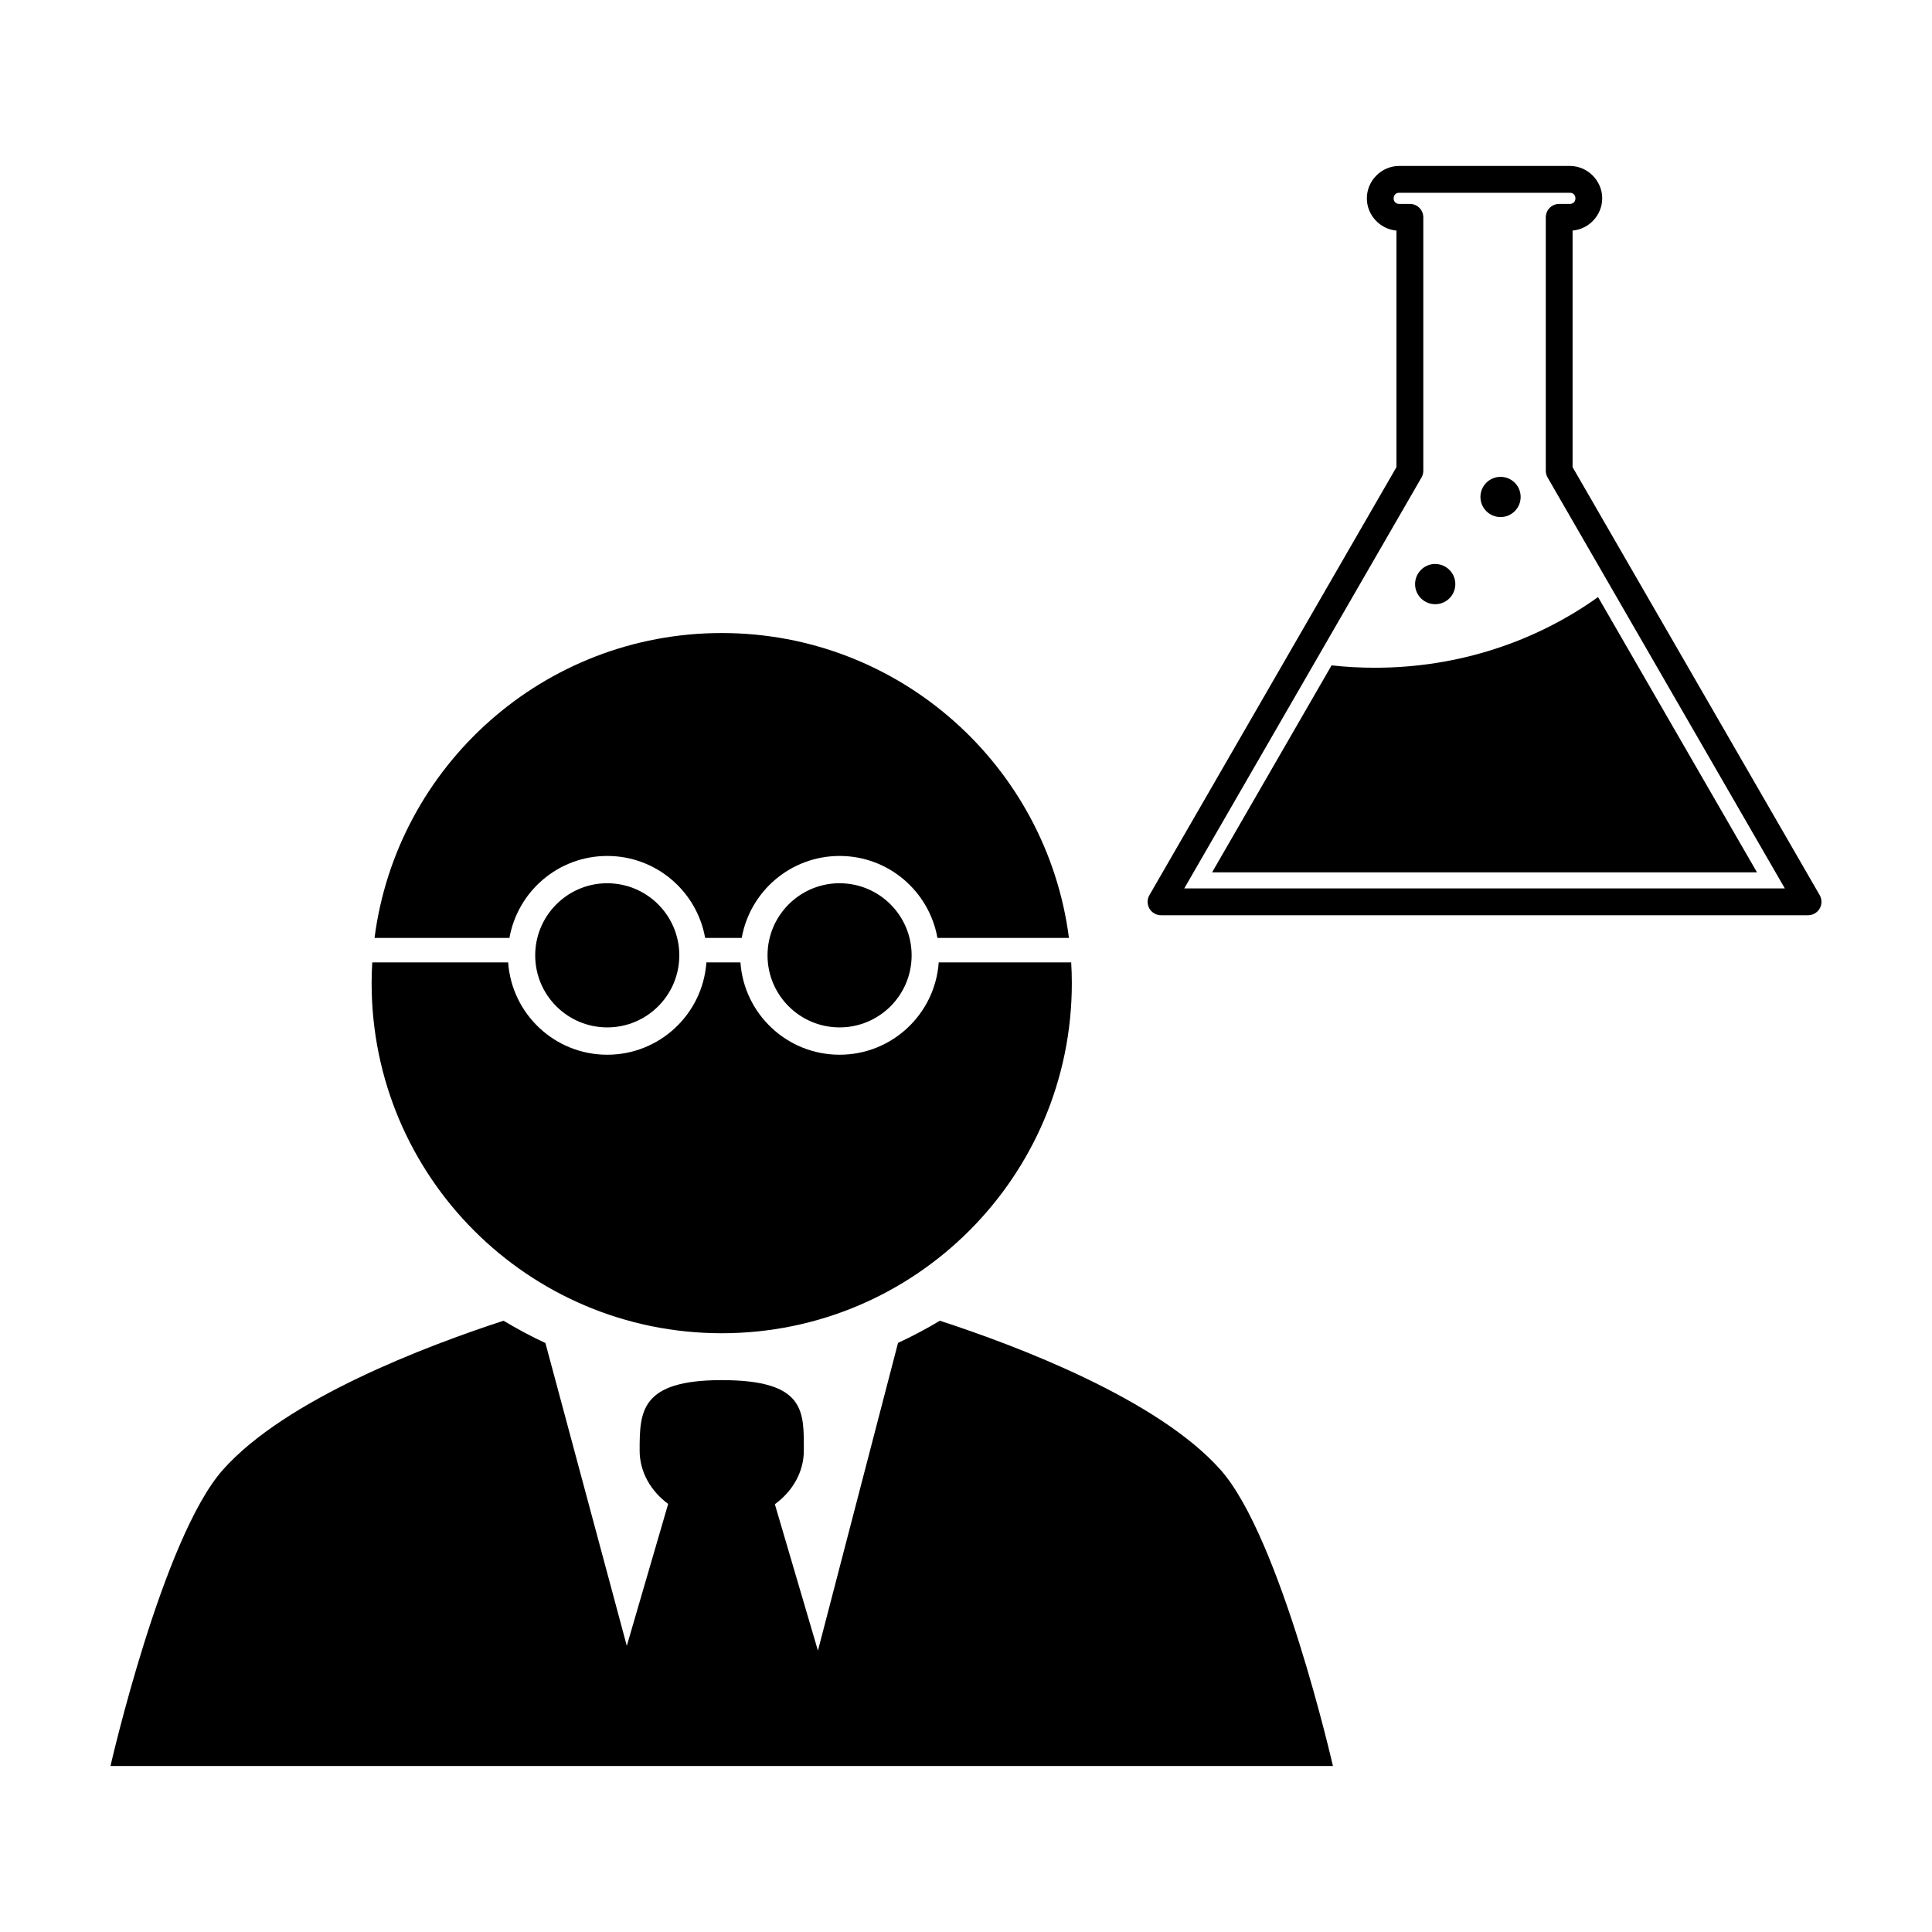 <?xml version="1.0" encoding="UTF-8"?>
<!-- Uploaded to: SVG Repo, www.svgrepo.com, Generator: SVG Repo Mixer Tools -->
<svg fill="#000000" width="800px" height="800px" version="1.1" viewBox="144 144 512 512" xmlns="http://www.w3.org/2000/svg">
 <g>
  <path d="m514.8 187.98c-4.691 0-8.57 3.891-8.57 8.582 0 4.445 3.484 8.168 7.844 8.543v62.691l-65.465 113.42-0.004-0.004c-0.633 1.098-0.637 2.453-0.004 3.551 0.633 1.102 1.805 1.781 3.074 1.781h171.48c1.27 0 2.445-0.676 3.082-1.777 0.633-1.098 0.633-2.457-0.004-3.555l-65.484-113.42v-62.691c4.359-0.375 7.852-4.094 7.852-8.543 0-4.688-3.887-8.582-8.582-8.582h-45.227zm0 7.106h45.227c0.875 0 1.477 0.598 1.477 1.477s-0.598 1.477-1.477 1.477h-2.824c-1.961 0-3.547 1.582-3.555 3.543v67.18-0.004c0 0.621 0.164 1.234 0.473 1.773l62.879 108.91h-159.16l62.879-108.91c0.312-0.543 0.473-1.156 0.473-1.781v-67.168c-0.008-1.965-1.602-3.551-3.562-3.543h-2.824c-0.879 0-1.477-0.598-1.477-1.477s0.602-1.477 1.477-1.477zm26.863 75.285c-2.945 0-5.332 2.379-5.332 5.324 0 2.945 2.391 5.332 5.332 5.332s5.324-2.391 5.324-5.332c0-2.945-2.379-5.324-5.324-5.324zm-17.594 23.094c-2.816 0.141-5.059 2.481-5.059 5.332 0 2.945 2.391 5.324 5.332 5.324 2.945 0 5.332-2.379 5.332-5.324 0-2.941-2.391-5.332-5.332-5.332-0.09 0-0.184-0.004-0.277 0zm43.434 8.766c-16.438 11.746-36.926 18.727-59.148 18.727-3.879 0-7.711-0.215-11.473-0.629l-31.664 54.848h144.4z"/>
  <path d="m335.27 311.76c-47.184 0-86.141 35.223-92.016 80.805h35.75c2.184-12.344 12.957-21.727 25.93-21.727s23.754 9.383 25.938 21.727h9.691c2.184-12.344 12.969-21.727 25.938-21.727 12.973 0 23.746 9.383 25.93 21.727h34.852c-5.875-45.582-44.832-80.805-92.016-80.805zm-30.828 66.312c-10.316 0.262-18.609 8.727-18.609 19.109 0 10.547 8.555 19.09 19.098 19.09 10.547 0 19.09-8.543 19.09-19.09s-8.543-19.109-19.09-19.109c-0.168 0-0.332-0.004-0.492 0zm61.57 0c-10.316 0.262-18.609 8.727-18.609 19.109 0 10.547 8.555 19.09 19.098 19.09 10.547 0 19.09-8.543 19.09-19.09s-8.543-19.109-19.09-19.109c-0.168 0-0.332-0.004-0.492 0zm-123.36 20.969c-0.105 1.82-0.168 3.652-0.168 5.5 0 51.242 41.539 92.781 92.781 92.781 51.242 0 92.781-41.539 92.781-92.781 0-1.848-0.062-3.68-0.168-5.5h-35.109c-0.957 13.676-12.355 24.473-26.273 24.473-13.918 0-25.316-10.797-26.273-24.473h-9.023c-0.957 13.676-12.355 24.473-26.273 24.473-13.918 0-25.305-10.797-26.262-24.473h-36.016zm34.793 94.965c-20.383 6.644-57.742 20.766-74.379 39.508-15.996 18.02-29.785 78.492-29.785 78.492h323.96s-13.789-60.477-29.785-78.492c-16.641-18.742-53.996-32.863-74.379-39.508-3.594 2.16-7.293 4.117-11.09 5.875l-21.227 81.555-11.414-38.801c4.691-3.422 7.676-8.52 7.676-14.219 0-10.309 0.578-18.668-21.766-18.668-21.586 0-21.746 8.355-21.746 18.668 0 5.652 2.934 10.719 7.559 14.141l-10.961 37.609-21.57-80.254c-3.801-1.758-7.492-3.742-11.09-5.902z"/>
 </g>
</svg>